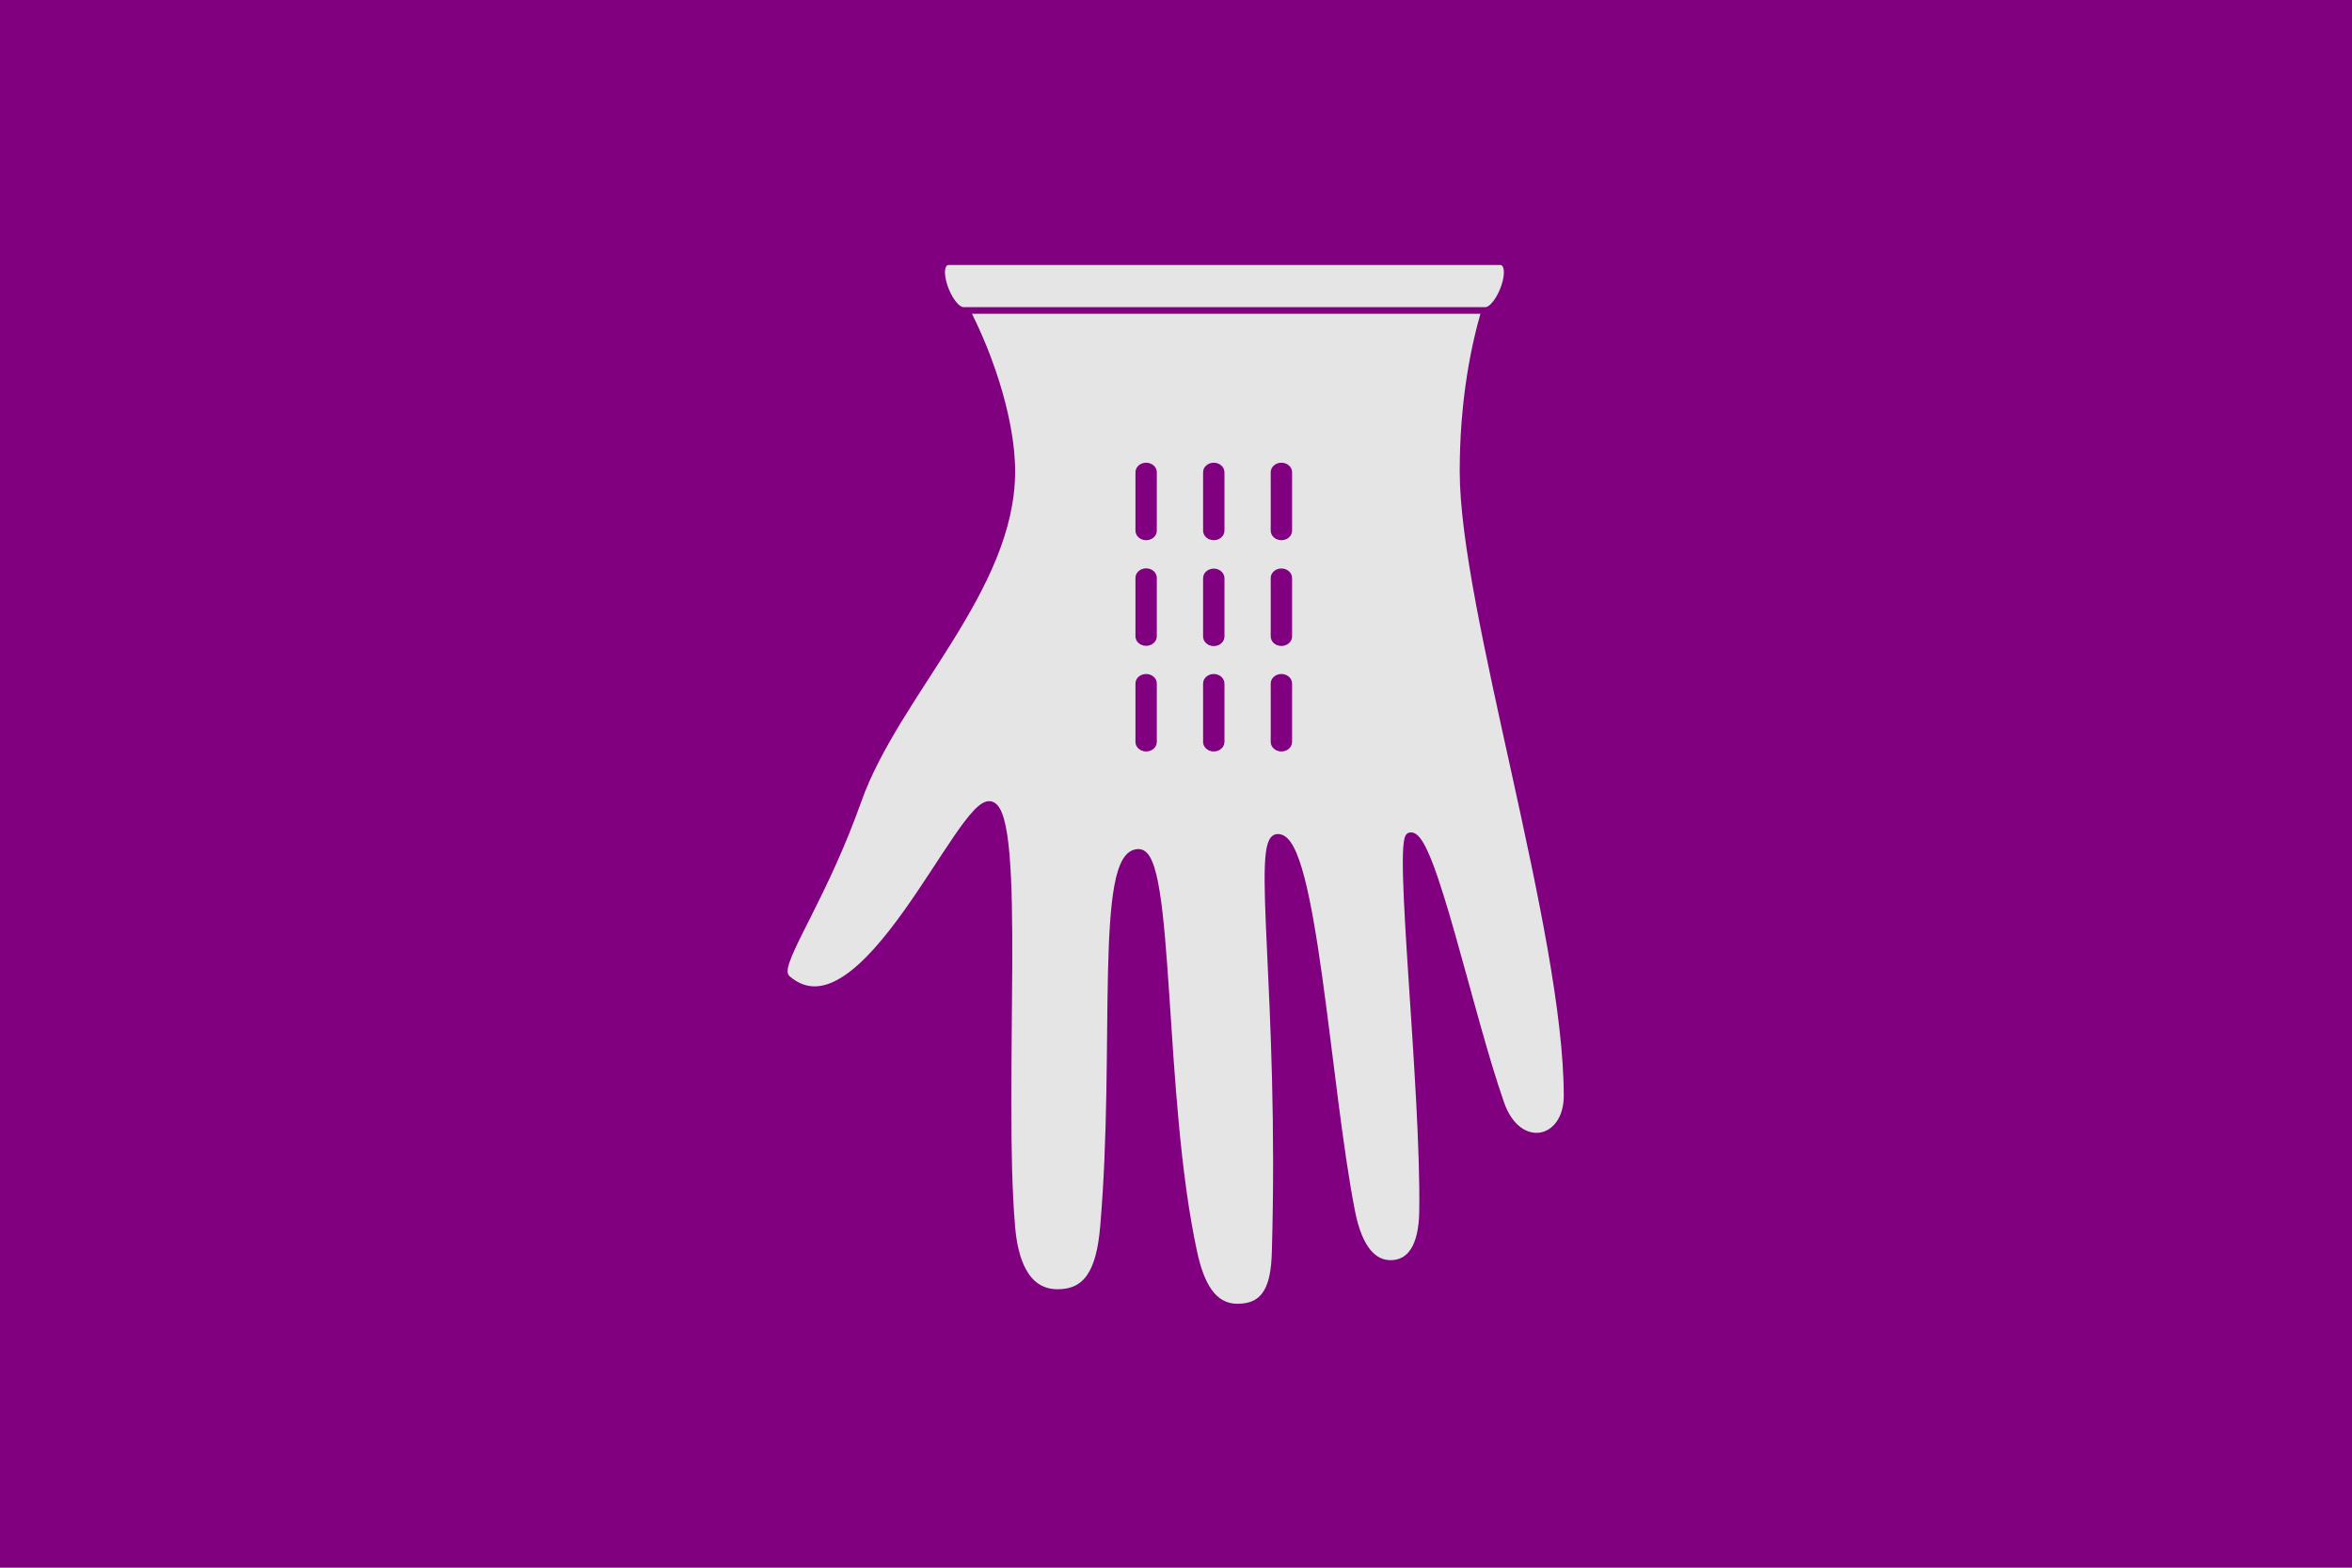 <?xml version="1.0" encoding="UTF-8" standalone="no"?>
<!-- Created with Inkscape (http://www.inkscape.org/) -->

<svg
   width="661.353mm"
   height="440.902mm"
   viewBox="0 0 661.353 440.902"
   version="1.1"
   id="svg5"
   xml:space="preserve"
   inkscape:version="1.2.2 (732a01da63, 2022-12-09)"
   sodipodi:docname="Bandera_de_Gandesa_(Tarragona).svg"
   xmlns:inkscape="http://www.inkscape.org/namespaces/inkscape"
   xmlns:sodipodi="http://sodipodi.sourceforge.net/DTD/sodipodi-0.dtd"
   xmlns="http://www.w3.org/2000/svg"
   xmlns:svg="http://www.w3.org/2000/svg"><sodipodi:namedview
     id="namedview7"
     pagecolor="#ffffff"
     bordercolor="#666666"
     borderopacity="1.0"
     inkscape:showpageshadow="2"
     inkscape:pageopacity="0.0"
     inkscape:pagecheckerboard="0"
     inkscape:deskcolor="#d1d1d1"
     inkscape:document-units="mm"
     showgrid="false"
     inkscape:zoom="0.184852"
     inkscape:cx="565.31713"
     inkscape:cy="1263.1727"
     inkscape:window-width="1920"
     inkscape:window-height="991"
     inkscape:window-x="-9"
     inkscape:window-y="-9"
     inkscape:window-maximized="1"
     inkscape:current-layer="layer1"
     showguides="true" /><defs
     id="defs2"><style
       id="style2261"
       type="text/css">
   
    .str1 {stroke:#2B2828;stroke-width:5}
    .str0 {stroke:#454646;stroke-width:50}
    .fil5 {fill:#95979A}
    .fil2 {fill:#131516;fill-opacity:0.569}
    .fil6 {fill:url(#id0)}
    .fil4 {fill:url(#id1)}
    .fil1 {fill:url(#id2)}
    .fil3 {fill:url(#id3)}
    .fil0 {fill:url(#id4)}
   
  </style><style
       type="text/css"
       id="style16431">
   
    .str0 {stroke:#000000;stroke-width:3}
    .fil1 {fill:none}
    .fil2 {fill:#0039F0}
    .fil0 {fill:#FFFF00}
   
  </style><style
       type="text/css"
       id="style2435">
   
    .str0 {stroke:#000000;stroke-width:3}
    .fil1 {fill:none}
    .fil2 {fill:#0039F0}
    .fil0 {fill:#FFFF00}
   
  </style><style
       type="text/css"
       id="style6018">
   
    .str0 {stroke:#000000;stroke-width:3}
    .fil1 {fill:none}
    .fil2 {fill:#0039F0}
    .fil0 {fill:#FFFF00}
   
  </style><style
       id="style22425"
       type="text/css">
   
    .str1 {stroke:#2B2828;stroke-width:5}
    .str0 {stroke:#454646;stroke-width:50}
    .fil5 {fill:#95979A}
    .fil2 {fill:#131516;fill-opacity:0.569}
    .fil6 {fill:url(#id0)}
    .fil4 {fill:url(#id1)}
    .fil1 {fill:url(#id2)}
    .fil3 {fill:url(#id3)}
    .fil0 {fill:url(#id4)}
   
  </style><style
       type="text/css"
       id="style21915">
   
    .str0 {stroke:#000000;stroke-width:3}
    .fil1 {fill:none}
    .fil2 {fill:#0039F0}
    .fil0 {fill:#FFFF00}
   
  </style><style
       type="text/css"
       id="style21258">
   
    .str0 {stroke:#000000;stroke-width:3}
    .fil1 {fill:none}
    .fil2 {fill:#0039F0}
    .fil0 {fill:#FFFF00}
   
  </style><style
       type="text/css"
       id="style21248">
   
    .str0 {stroke:#000000;stroke-width:3}
    .fil1 {fill:none}
    .fil2 {fill:#0039F0}
    .fil0 {fill:#FFFF00}
   
  </style><style
       id="style2261-0"
       type="text/css">
   
    .str1 {stroke:#2B2828;stroke-width:5}
    .str0 {stroke:#454646;stroke-width:50}
    .fil5 {fill:#95979A}
    .fil2 {fill:#131516;fill-opacity:0.569}
    .fil6 {fill:url(#id0)}
    .fil4 {fill:url(#id1)}
    .fil1 {fill:url(#id2)}
    .fil3 {fill:url(#id3)}
    .fil0 {fill:url(#id4)}
   
  </style><style
       type="text/css"
       id="style16431-2">
   
    .str0 {stroke:#000000;stroke-width:3}
    .fil1 {fill:none}
    .fil2 {fill:#0039F0}
    .fil0 {fill:#FFFF00}
   
  </style><style
       type="text/css"
       id="style2435-5">
   
    .str0 {stroke:#000000;stroke-width:3}
    .fil1 {fill:none}
    .fil2 {fill:#0039F0}
    .fil0 {fill:#FFFF00}
   
  </style><style
       type="text/css"
       id="style6018-1">
   
    .str0 {stroke:#000000;stroke-width:3}
    .fil1 {fill:none}
    .fil2 {fill:#0039F0}
    .fil0 {fill:#FFFF00}
   
  </style><style
       id="style6018-5"
       type="text/css">
   
    .str0 {stroke:#000000;stroke-width:3}
    .fil1 {fill:none}
    .fil2 {fill:#0039F0}
    .fil0 {fill:#FFFF00}
   
  </style><style
       id="style2435-4"
       type="text/css">
   
    .str0 {stroke:#000000;stroke-width:3}
    .fil1 {fill:none}
    .fil2 {fill:#0039F0}
    .fil0 {fill:#FFFF00}
   
  </style><style
       id="style16431-29"
       type="text/css">
   
    .str0 {stroke:#000000;stroke-width:3}
    .fil1 {fill:none}
    .fil2 {fill:#0039F0}
    .fil0 {fill:#FFFF00}
   
  </style><style
       type="text/css"
       id="style2261-5">
   
    .str1 {stroke:#2B2828;stroke-width:5}
    .str0 {stroke:#454646;stroke-width:50}
    .fil5 {fill:#95979A}
    .fil2 {fill:#131516;fill-opacity:0.569}
    .fil6 {fill:url(#id0)}
    .fil4 {fill:url(#id1)}
    .fil1 {fill:url(#id2)}
    .fil3 {fill:url(#id3)}
    .fil0 {fill:url(#id4)}
   
  </style></defs><g
     inkscape:label="Capa 1"
     inkscape:groupmode="layer"
     id="layer1"
     transform="translate(238.356,64.794)"><path
       id="rect8550"
       style="fill:#800080;fill-opacity:1;stroke:none;stroke-width:0.264;stroke-dasharray:none"
       d="M -238.356 -64.794 L -238.356 376.108 L 422.997 376.108 L 422.997 -64.794 L -238.356 -64.794 z " /><g
       style="display:inline;stroke-width:1.132;stroke-dasharray:none"
       transform="matrix(0.234,0,0,0.234,-220.376,-6.167)"
       id="g19953"
       inkscape:label="Escudo" /><g
       transform="matrix(0.234,0,0,0.234,-207.19,-24.076)"
       style="display:inline;stroke-width:1.132;stroke-dasharray:none"
       inkscape:label="Piezas"
       id="g19955" /><g
       transform="matrix(0.234,0,0,0.234,-207.19,-24.076)"
       inkscape:label="Ornamento"
       id="layer2"
       style="stroke-width:1.132;stroke-dasharray:none" /><g
       transform="matrix(0.234,0,0,0.234,-207.19,-24.076)"
       style="display:inline;stroke-width:1.132;stroke-dasharray:none"
       inkscape:label="Borde 3px"
       id="g20155" /><g
       style="display:inline;stroke-width:1.132;stroke-dasharray:none"
       transform="matrix(0.234,0,0,0.234,-226.711,116.63)"
       id="g3307"
       inkscape:label="Escudo" /><g
       transform="matrix(0.234,0,0,0.234,-213.525,98.721)"
       style="display:inline;stroke-width:1.132;stroke-dasharray:none"
       inkscape:label="Piezas"
       id="g3309" /><g
       transform="matrix(0.234,0,0,0.234,-213.525,98.721)"
       inkscape:label="Ornamento"
       id="g3542"
       style="stroke-width:1.132;stroke-dasharray:none" /><g
       transform="matrix(0.234,0,0,0.234,-213.525,98.721)"
       style="display:inline;stroke-width:1.132;stroke-dasharray:none"
       inkscape:label="Borde 3px"
       id="g3544" /><g
       transform="matrix(15.914,-1.836,1.836,15.914,-3216.14,-774.654)"
       id="g7569"
       style="stroke-width:0.017;stroke-dasharray:none" /><g
       style="fill:#c8b100;fill-opacity:1;stroke-width:1.638;stroke-dasharray:none"
       id="g8169"
       inkscape:label="Timbre"
       transform="matrix(0.146,0,0,0.178,-632.392,99.504)" /><g
       style="fill:#c8b100;fill-opacity:1;stroke-width:1.638;stroke-dasharray:none"
       id="layer4-2"
       inkscape:label="Piezas"
       transform="matrix(0.146,0,0,0.178,-624.131,85.853)" /><g
       style="fill:#c8b100;fill-opacity:1;stroke-width:1.638;stroke-dasharray:none"
       id="layer5-9"
       inkscape:label="Muebles"
       transform="matrix(0.146,0,0,0.178,-624.131,85.853)" /><g
       style="fill:#c8b100;fill-opacity:1;stroke-width:1.638;stroke-dasharray:none"
       id="layer6-1"
       inkscape:label="Ornamentos"
       transform="matrix(0.146,0,0,0.178,-624.131,85.853)" /><g
       style="fill:#c8b100;fill-opacity:1;stroke-width:1.638;stroke-dasharray:none"
       id="layer7-3"
       inkscape:label="fondo borde a 3px"
       transform="matrix(0.146,0,0,0.178,-624.131,85.853)" /><g
       id="g4879"
       transform="matrix(0.922,0,0,0.819,-170.541,-278.262)"
       style="stroke-width:2.284;stroke-dasharray:none;stroke:#800080;stroke-opacity:1"><path
         d="m 219.207,363.334 c 7.794,15.444 15.691,40.02 15.691,59.18 0,40.661 -35.34,76.499 -46.862,113.053 -10.082,31.986 -22.536,51.889 -22.536,58.605 0,0.881 0.318,1.913 0.952,2.526 23.286,22.534 53.259,-62.344 62.099,-59.747 9.834,2.889 2.652,96.197 6.347,145.097 0.778,10.303 3.749,22.46 14.104,22.46 8.994,0 12.92,-7.052 14.104,-22.46 4.719,-61.407 -1.868,-128.698 10.578,-128.698 9.951,0 6.325,83.439 16.749,137.433 2.11,10.93 5.781,18.716 13.399,18.716 8.95,0 11.34,-7.204 11.636,-18.716 2.277,-88.748 -6.506,-142.602 0.705,-142.602 10.746,0 14.841,85.269 22.39,128.52 2.329,13.344 6.955,17.825 11.989,17.825 6.103,0 9.704,-5.782 9.873,-17.825 0.588,-41.949 -7.988,-128.183 -3.896,-129.055 6.392,-1.362 17.756,60.653 27.581,92.065 5.259,16.814 20.39,13.405 20.39,-2.76 0,-56.534 -31.734,-167.203 -31.734,-214.437 0,-23.275 3.21,-43.725 7.757,-59.18 z"
         fill="#e5e5e5"
         stroke="#000000"
         stroke-linecap="round"
         stroke-linejoin="round"
         id="path4857"
         style="stroke-width:2.284;stroke-dasharray:none;stroke:#800080;stroke-opacity:1" /><path
         d="m 275.99,420.685 c 1.172,0 2.116,0.954 2.116,2.139 v 20.043 c 0,1.185 -0.944,2.139 -2.116,2.139 -1.172,0 -2.116,-0.954 -2.116,-2.139 v -20.043 c 0,-1.185 0.944,-2.139 2.116,-2.139 z"
         fill-rule="evenodd"
         stroke="#000000"
         stroke-linecap="round"
         stroke-linejoin="round"
         id="path4859"
         style="stroke-width:2.284;stroke-dasharray:none;stroke:#800080;stroke-opacity:1;fill:#800080;fill-opacity:1" /><path
         d="m 296.617,420.685 c 1.172,0 2.116,0.954 2.116,2.139 v 20.043 c 0,1.185 -0.944,2.139 -2.116,2.139 -1.172,0 -2.116,-0.954 -2.116,-2.139 v -20.043 c 0,-1.185 0.944,-2.139 2.116,-2.139 z"
         fill-rule="evenodd"
         stroke="#000000"
         stroke-linecap="round"
         stroke-linejoin="round"
         id="path4861"
         style="stroke-width:2.284;stroke-dasharray:none;stroke:#800080;stroke-opacity:1;fill:#800080;fill-opacity:1" /><path
         d="m 317.244,420.685 c 1.172,0 2.116,0.954 2.116,2.139 v 20.043 c 0,1.185 -0.944,2.139 -2.116,2.139 -1.172,0 -2.116,-0.954 -2.116,-2.139 v -20.043 c 0,-1.185 0.944,-2.139 2.116,-2.139 z"
         fill-rule="evenodd"
         stroke="#000000"
         stroke-linecap="round"
         stroke-linejoin="round"
         id="path4863"
         style="stroke-width:2.284;stroke-dasharray:none;stroke:#800080;stroke-opacity:1;fill:#800080;fill-opacity:1" /><path
         d="m 275.99,456.959 c 1.172,0 2.116,0.954 2.116,2.139 v 20.043 c 0,1.185 -0.944,2.139 -2.116,2.139 -1.172,0 -2.116,-0.954 -2.116,-2.139 v -20.043 c 0,-1.185 0.944,-2.139 2.116,-2.139 z"
         fill-rule="evenodd"
         stroke="#000000"
         stroke-linecap="round"
         stroke-linejoin="round"
         id="path4865"
         style="stroke-width:2.284;stroke-dasharray:none;stroke:#800080;stroke-opacity:1;fill:#800080;fill-opacity:1" /><path
         d="m 296.617,457.048 c 1.172,0 2.116,0.954 2.116,2.139 v 20.043 c 0,1.185 -0.944,2.139 -2.116,2.139 -1.172,0 -2.116,-0.954 -2.116,-2.139 v -20.043 c 0,-1.185 0.944,-2.139 2.116,-2.139 z"
         fill-rule="evenodd"
         stroke="#000000"
         stroke-linecap="round"
         stroke-linejoin="round"
         id="path4867"
         style="stroke-width:2.284;stroke-dasharray:none;stroke:#800080;stroke-opacity:1;fill:#800080;fill-opacity:1" /><path
         d="m 317.244,457.004 c 1.172,0 2.116,0.954 2.116,2.139 v 20.043 c 0,1.185 -0.944,2.139 -2.116,2.139 -1.172,0 -2.116,-0.954 -2.116,-2.139 V 459.143 c 0,-1.185 0.944,-2.139 2.116,-2.139 z"
         fill-rule="evenodd"
         stroke="#000000"
         stroke-linecap="round"
         stroke-linejoin="round"
         id="path4869"
         style="stroke-width:2.284;stroke-dasharray:none;stroke:#800080;stroke-opacity:1;fill:#800080;fill-opacity:1" /><path
         d="m 275.99,493.234 c 1.172,0 2.116,0.954 2.116,2.139 v 20.043 c 0,1.185 -0.944,2.139 -2.116,2.139 -1.172,0 -2.116,-0.954 -2.116,-2.139 v -20.043 c 0,-1.185 0.944,-2.139 2.116,-2.139 z"
         fill-rule="evenodd"
         stroke="#000000"
         stroke-linecap="round"
         stroke-linejoin="round"
         id="path4871"
         style="stroke-width:2.284;stroke-dasharray:none;stroke:#800080;stroke-opacity:1;fill:#800080;fill-opacity:1" /><path
         d="m 296.617,493.234 c 1.172,0 2.116,0.954 2.116,2.139 v 20.043 c 0,1.185 -0.944,2.139 -2.116,2.139 -1.172,0 -2.116,-0.954 -2.116,-2.139 v -20.043 c 0,-1.185 0.944,-2.139 2.116,-2.139 z"
         fill-rule="evenodd"
         stroke="#000000"
         stroke-linecap="round"
         stroke-linejoin="round"
         id="path4873"
         style="stroke-width:2.284;stroke-dasharray:none;stroke:#800080;stroke-opacity:1;fill:#800080;fill-opacity:1" /><path
         d="m 317.244,493.234 c 1.172,0 2.116,0.954 2.116,2.139 v 20.043 c 0,1.185 -0.944,2.139 -2.116,2.139 -1.172,0 -2.116,-0.954 -2.116,-2.139 v -20.043 c 0,-1.185 0.944,-2.139 2.116,-2.139 z"
         fill-rule="evenodd"
         stroke="#000000"
         stroke-linecap="round"
         stroke-linejoin="round"
         id="path4875"
         style="stroke-width:2.284;stroke-dasharray:none;stroke:#800080;stroke-opacity:1;fill:#800080;fill-opacity:1" /><path
         d="m 383.877,350.5 c 5.554,0 0.152,16.756 -4.407,16.756 H 220.265 c -4.559,0 -9.962,-16.756 -4.407,-16.756 z"
         fill="#e5e5e5"
         stroke="#000000"
         stroke-linecap="round"
         stroke-linejoin="round"
         id="path4877"
         style="stroke-width:2.284;stroke-dasharray:none;stroke:#800080;stroke-opacity:1" /></g></g></svg>
